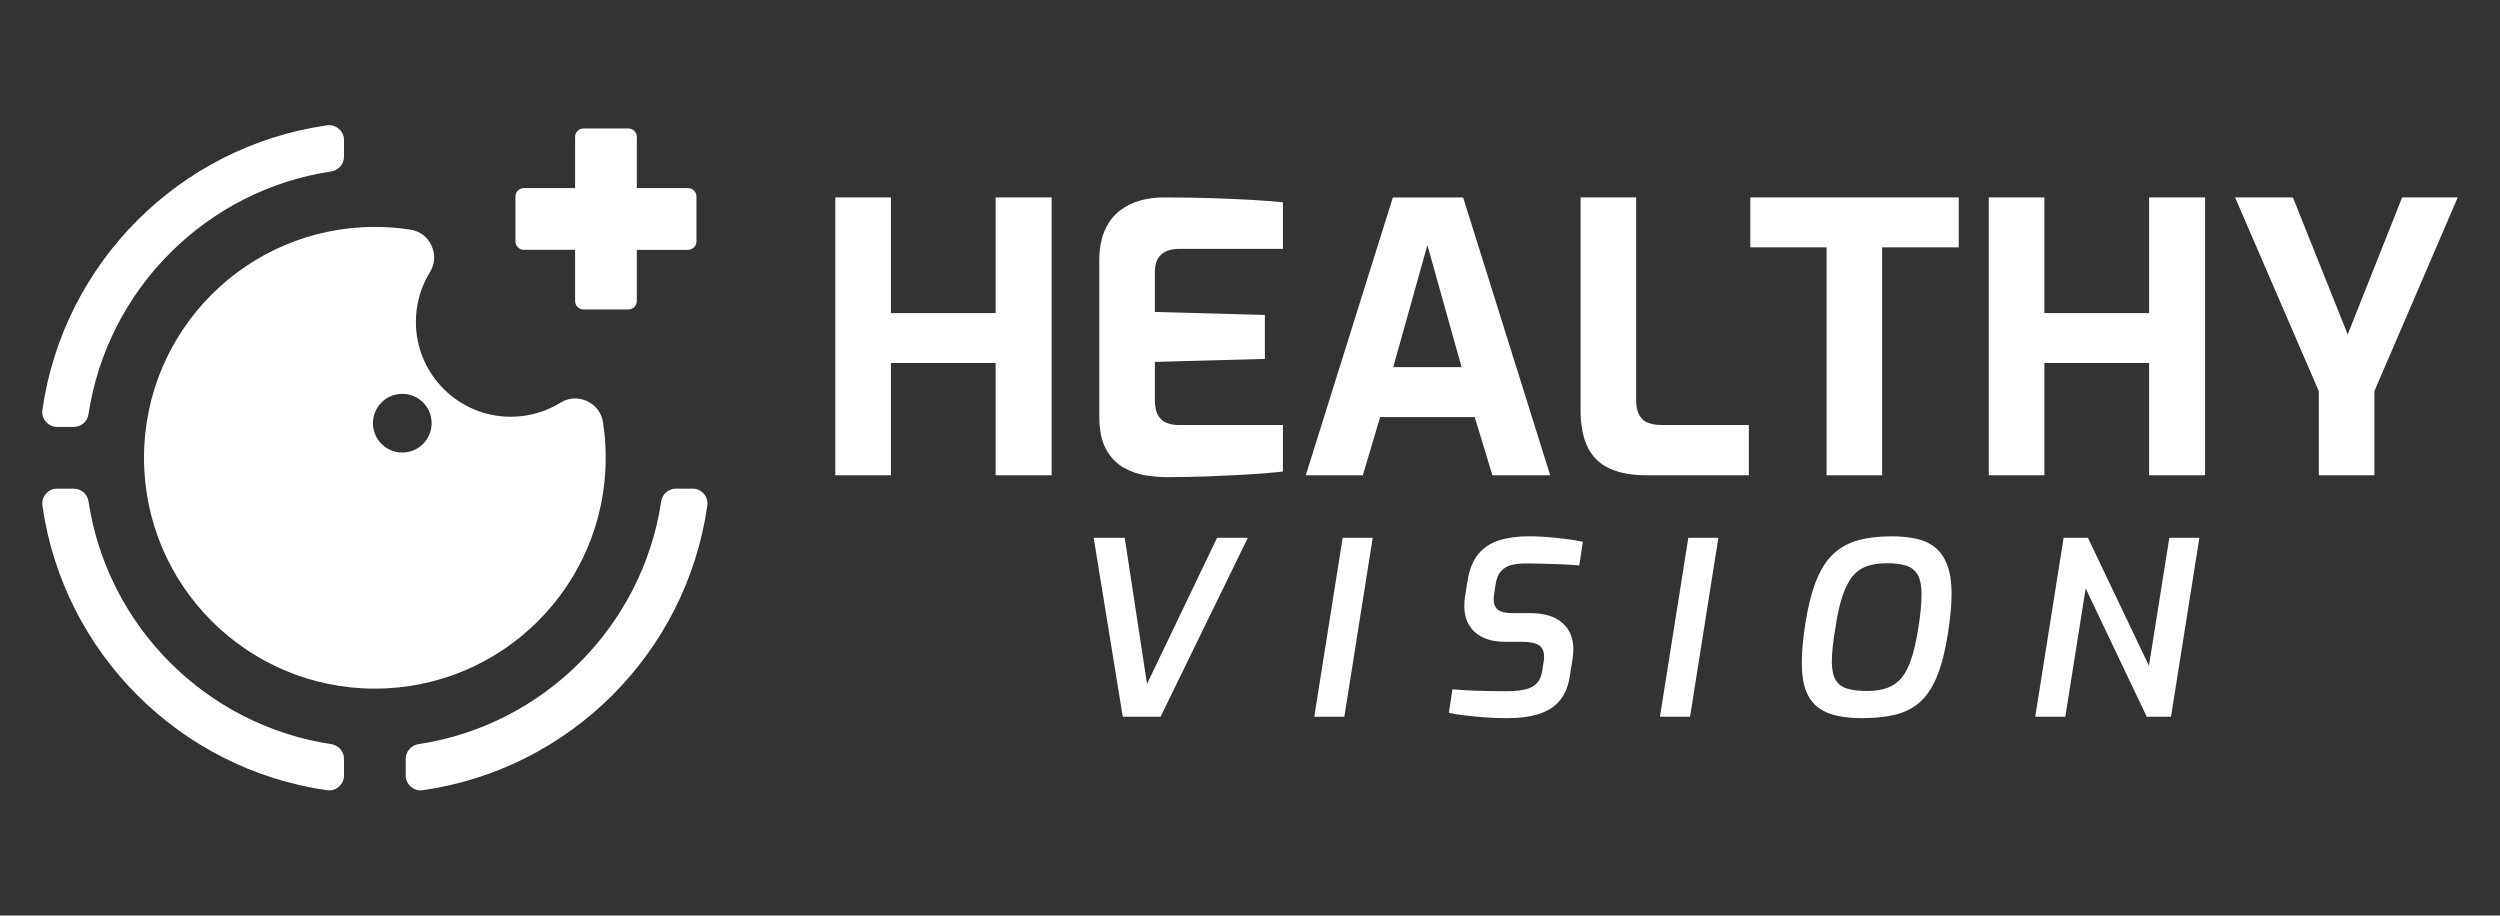 <?xml version="1.0" encoding="utf-8"?>
<!-- Generator: Adobe Illustrator 16.0.0, SVG Export Plug-In . SVG Version: 6.00 Build 0)  -->
<!DOCTYPE svg PUBLIC "-//W3C//DTD SVG 1.1//EN" "http://www.w3.org/Graphics/SVG/1.1/DTD/svg11.dtd">
<svg version="1.1" id="Calque_1" xmlns="http://www.w3.org/2000/svg" xmlns:xlink="http://www.w3.org/1999/xlink" x="0px" y="0px"
	 width="199.333px" height="73px" viewBox="0 0 199.333 73" enable-background="new 0 0 199.333 73" xml:space="preserve">
<rect x="0" y="0" width="199.333" height="73" fill="#333333" stroke="none"/>
<g>
	<g>
		<path fill="#FFFFFF" d="M48.295,36.5c0-0.96-0.073-1.903-0.215-2.823c-0.118-0.765-0.572-1.369-1.275-1.693
			c-0.702-0.325-1.456-0.28-2.115,0.126c-1.152,0.71-2.51,1.119-3.963,1.119c-4.18,0-7.567-3.388-7.567-7.568
			c0-1.453,0.409-2.81,1.119-3.963c0.406-0.659,0.45-1.412,0.126-2.115c-0.323-0.703-0.928-1.157-1.692-1.275
			c-0.92-0.141-1.863-0.215-2.823-0.215c-10.166,0-18.408,8.241-18.408,18.407s8.241,18.407,18.407,18.407
			S48.295,46.666,48.295,36.5z M32.075,36.081c-1.292,0-2.34-1.047-2.34-2.34s1.048-2.34,2.34-2.34s2.34,1.047,2.34,2.34
			S33.367,36.081,32.075,36.081z"/>
		<path fill="#FFFFFF" d="M41.772,19.92h4.081v4.082c0,0.37,0.303,0.673,0.673,0.673h3.576c0.37,0,0.673-0.303,0.673-0.673v-4.081
			h4.082c0.37,0,0.673-0.303,0.673-0.673v-3.577c0-0.37-0.303-0.673-0.673-0.673h-4.082v-4.082c0-0.37-0.303-0.673-0.673-0.673
			h-3.576c-0.37,0-0.673,0.303-0.673,0.672v4.082h-4.081c-0.37,0-0.673,0.303-0.673,0.673v3.577
			C41.099,19.617,41.401,19.92,41.772,19.92z"/>
		<path fill="#FFFFFF" d="M4.564,34.039h1.313c0.595,0,1.091-0.428,1.18-1.016c1.505-9.971,9.385-17.851,19.355-19.356
			c0.588-0.089,1.016-0.586,1.016-1.181v-1.311c0-0.358-0.141-0.667-0.412-0.902c-0.271-0.233-0.596-0.33-0.951-0.279
			C14.336,11.671,5.059,20.948,3.382,32.676c-0.051,0.355,0.045,0.68,0.28,0.951C3.897,33.898,4.207,34.039,4.564,34.039z"/>
		<path fill="#FFFFFF" d="M56.116,39.373c-0.234-0.271-0.544-0.412-0.902-0.412h-1.313c-0.595,0-1.092,0.428-1.18,1.016
			c-1.506,9.972-9.385,17.853-19.355,19.356c-0.589,0.089-1.017,0.586-1.017,1.181v1.311c0,0.359,0.142,0.668,0.412,0.902
			c0.272,0.234,0.596,0.33,0.951,0.279c11.729-1.678,21.006-10.953,22.683-22.682C56.446,39.969,56.35,39.643,56.116,39.373z"/>
		<path fill="#FFFFFF" d="M26.413,59.333c-9.972-1.505-17.851-9.386-19.355-19.356c-0.089-0.588-0.585-1.016-1.18-1.016H4.564
			c-0.357,0-0.667,0.141-0.901,0.412c-0.235,0.271-0.331,0.596-0.28,0.951c1.677,11.729,10.954,21.004,22.683,22.682
			c0.355,0.051,0.681-0.045,0.951-0.279c0.271-0.234,0.412-0.543,0.412-0.902v-1.311C27.428,59.918,27.001,59.422,26.413,59.333z"/>
	</g>
	<g>
		<g>
			<path fill="#FFFFFF" d="M66.602,37.896V15.741h4.432v9.221h8.353v-9.221h4.461v22.153h-4.461v-8.952h-8.353v8.952h-4.432V37.896z
				"/>
			<path fill="#FFFFFF" d="M93.038,38.045c-0.479,0-1.028-0.045-1.646-0.135c-0.619-0.09-1.213-0.294-1.781-0.614
				c-0.568-0.319-1.039-0.803-1.407-1.452c-0.369-0.648-0.555-1.542-0.555-2.679V20.8c0-0.978,0.15-1.796,0.449-2.455
				c0.299-0.659,0.698-1.177,1.198-1.556c0.498-0.379,1.048-0.649,1.646-0.809c0.6-0.16,1.188-0.239,1.768-0.239
				c1.497,0,2.818,0.02,3.967,0.06c1.146,0.04,2.18,0.084,3.099,0.135c0.917,0.05,1.755,0.115,2.514,0.194v3.712h-8.263
				c-0.619,0-1.098,0.15-1.437,0.45c-0.339,0.298-0.509,0.758-0.509,1.377v3.204l8.771,0.24v3.502l-8.771,0.24v3.053
				c0,0.52,0.085,0.924,0.255,1.213c0.169,0.29,0.398,0.489,0.688,0.599c0.289,0.11,0.595,0.166,0.914,0.166h8.352v3.712
				c-0.879,0.101-1.853,0.18-2.918,0.238c-1.067,0.061-2.146,0.109-3.233,0.15C95.048,38.025,94.015,38.045,93.038,38.045z"/>
			<path fill="#FFFFFF" d="M104.113,37.896l6.945-22.154h5.601l6.944,22.154h-4.61l-1.406-4.642h-7.545l-1.377,4.642H104.113z
				 M111.088,29.273h5.449l-2.726-9.731L111.088,29.273z"/>
			<path fill="#FFFFFF" d="M131.267,37.896c-1.138,0-2.103-0.176-2.89-0.524c-0.789-0.349-1.377-0.907-1.768-1.676
				c-0.389-0.768-0.584-1.781-0.584-3.039V15.741h4.432v16.196c0,0.479,0.084,0.868,0.256,1.168
				c0.168,0.299,0.402,0.504,0.703,0.613c0.299,0.11,0.639,0.166,1.018,0.166h7.006v4.011h-8.173V37.896z"/>
			<path fill="#FFFFFF" d="M145.638,37.896V19.722h-6.079v-3.981h16.615v3.981h-6.104v18.172h-4.432V37.896z"/>
			<path fill="#FFFFFF" d="M158.571,37.896V15.741h4.432v9.221h8.353v-9.221h4.461v22.153h-4.461v-8.952h-8.353v8.952h-4.432V37.896
				z"/>
			<path fill="#FFFFFF" d="M184.886,37.896v-6.708l-6.677-15.448h4.61l4.371,10.927l4.341-10.927h4.432l-6.646,15.448v6.708H184.886
				z"/>
		</g>
		<g>
			<path fill="#FFFFFF" d="M89.522,57.145l-2.319-14.267h2.474l1.778,11.655l5.587-11.655h2.453l-6.958,14.267H89.522z"/>
			<path fill="#FFFFFF" d="M104.792,57.145l2.263-14.267h2.396l-2.262,14.267H104.792z"/>
			<path fill="#FFFFFF" d="M120.139,57.259c-0.618,0-1.219-0.022-1.799-0.067c-0.578-0.045-1.107-0.097-1.584-0.153
				c-0.478-0.06-0.889-0.126-1.237-0.203l0.29-1.875c0.58,0.054,1.257,0.091,2.029,0.116c0.772,0.027,1.533,0.037,2.281,0.037
				c0.566,0,1.053-0.045,1.459-0.135c0.404-0.09,0.725-0.258,0.957-0.502s0.379-0.594,0.443-1.045l0.098-0.656
				c0.023-0.077,0.037-0.154,0.037-0.232c0-0.077,0-0.146,0-0.212c0-0.412-0.139-0.709-0.416-0.89
				c-0.275-0.181-0.723-0.271-1.341-0.271h-1.354c-1.031,0-1.83-0.254-2.397-0.764c-0.567-0.509-0.851-1.201-0.851-2.078
				c0-0.257,0.021-0.521,0.059-0.791l0.193-1.181c0.142-0.928,0.429-1.651,0.859-2.174c0.432-0.521,0.988-0.89,1.672-1.104
				c0.684-0.212,1.477-0.318,2.379-0.318c0.283,0,0.604,0.01,0.967,0.029c0.359,0.02,0.734,0.048,1.121,0.087
				c0.385,0.039,0.77,0.084,1.147,0.136c0.382,0.053,0.731,0.114,1.056,0.192l-0.291,1.876c-0.426-0.039-0.9-0.066-1.43-0.088
				c-0.529-0.02-1.045-0.035-1.548-0.049c-0.503-0.012-0.935-0.02-1.294-0.02c-0.451,0-0.842,0.045-1.17,0.135
				c-0.328,0.092-0.6,0.26-0.813,0.504s-0.351,0.599-0.416,1.063l-0.096,0.638c-0.013,0.092-0.025,0.174-0.039,0.252
				c-0.013,0.076-0.02,0.154-0.02,0.231c0,0.413,0.119,0.705,0.357,0.88c0.238,0.174,0.608,0.26,1.111,0.26h1.411
				c1.159,0,2.028,0.262,2.608,0.783s0.871,1.215,0.871,2.077c0,0.233-0.021,0.491-0.061,0.774l-0.213,1.334
				c-0.115,0.812-0.372,1.466-0.773,1.961c-0.398,0.496-0.947,0.861-1.641,1.093C122.072,57.145,121.196,57.259,120.139,57.259z"/>
			<path fill="#FFFFFF" d="M132.354,57.145l2.262-14.267h2.397l-2.261,14.267H132.354z"/>
			<path fill="#FFFFFF" d="M148.475,57.259c-0.723,0-1.379-0.061-1.973-0.183c-0.592-0.123-1.102-0.342-1.525-0.657
				c-0.426-0.315-0.751-0.761-0.977-1.334c-0.227-0.573-0.338-1.324-0.338-2.252c0-0.438,0.024-0.928,0.078-1.47
				c0.049-0.541,0.12-1.103,0.211-1.682c0.219-1.365,0.508-2.5,0.869-3.402c0.36-0.901,0.815-1.607,1.364-2.116
				c0.546-0.509,1.2-0.869,1.962-1.083c0.76-0.212,1.646-0.318,2.666-0.318c0.71,0,1.355,0.063,1.943,0.184
				c0.586,0.123,1.092,0.353,1.518,0.688c0.424,0.335,0.754,0.807,0.984,1.411c0.232,0.604,0.35,1.386,0.35,2.339
				c0,0.412-0.025,0.889-0.078,1.432c-0.052,0.541-0.121,1.107-0.213,1.699c-0.219,1.394-0.512,2.532-0.879,3.424
				c-0.367,0.889-0.82,1.57-1.361,2.047c-0.543,0.479-1.193,0.811-1.953,0.996C150.363,57.166,149.481,57.259,148.475,57.259z
				 M148.862,55.095c0.619,0,1.153-0.081,1.604-0.241c0.451-0.162,0.832-0.426,1.142-0.793s0.571-0.871,0.782-1.509
				c0.213-0.637,0.396-1.433,0.551-2.387c0.092-0.554,0.158-1.069,0.204-1.546c0.045-0.477,0.067-0.883,0.067-1.217
				c0-0.697-0.104-1.223-0.31-1.577c-0.207-0.354-0.514-0.595-0.919-0.726c-0.406-0.129-0.912-0.192-1.518-0.192
				c-0.606,0-1.131,0.073-1.575,0.223s-0.825,0.406-1.142,0.772c-0.314,0.367-0.59,0.887-0.82,1.557
				c-0.232,0.67-0.426,1.525-0.58,2.571c-0.092,0.528-0.161,1.03-0.213,1.507c-0.053,0.479-0.077,0.877-0.077,1.199
				c0,0.631,0.098,1.117,0.29,1.457c0.193,0.344,0.499,0.578,0.918,0.707S148.217,55.095,148.862,55.095z"/>
			<path fill="#FFFFFF" d="M162.276,57.145l2.264-14.267h1.934l4.869,10.206l1.625-10.206h2.396l-2.263,14.267h-1.933l-4.871-10.228
				l-1.623,10.228H162.276z"/>
		</g>
	</g>
</g>
</svg>
